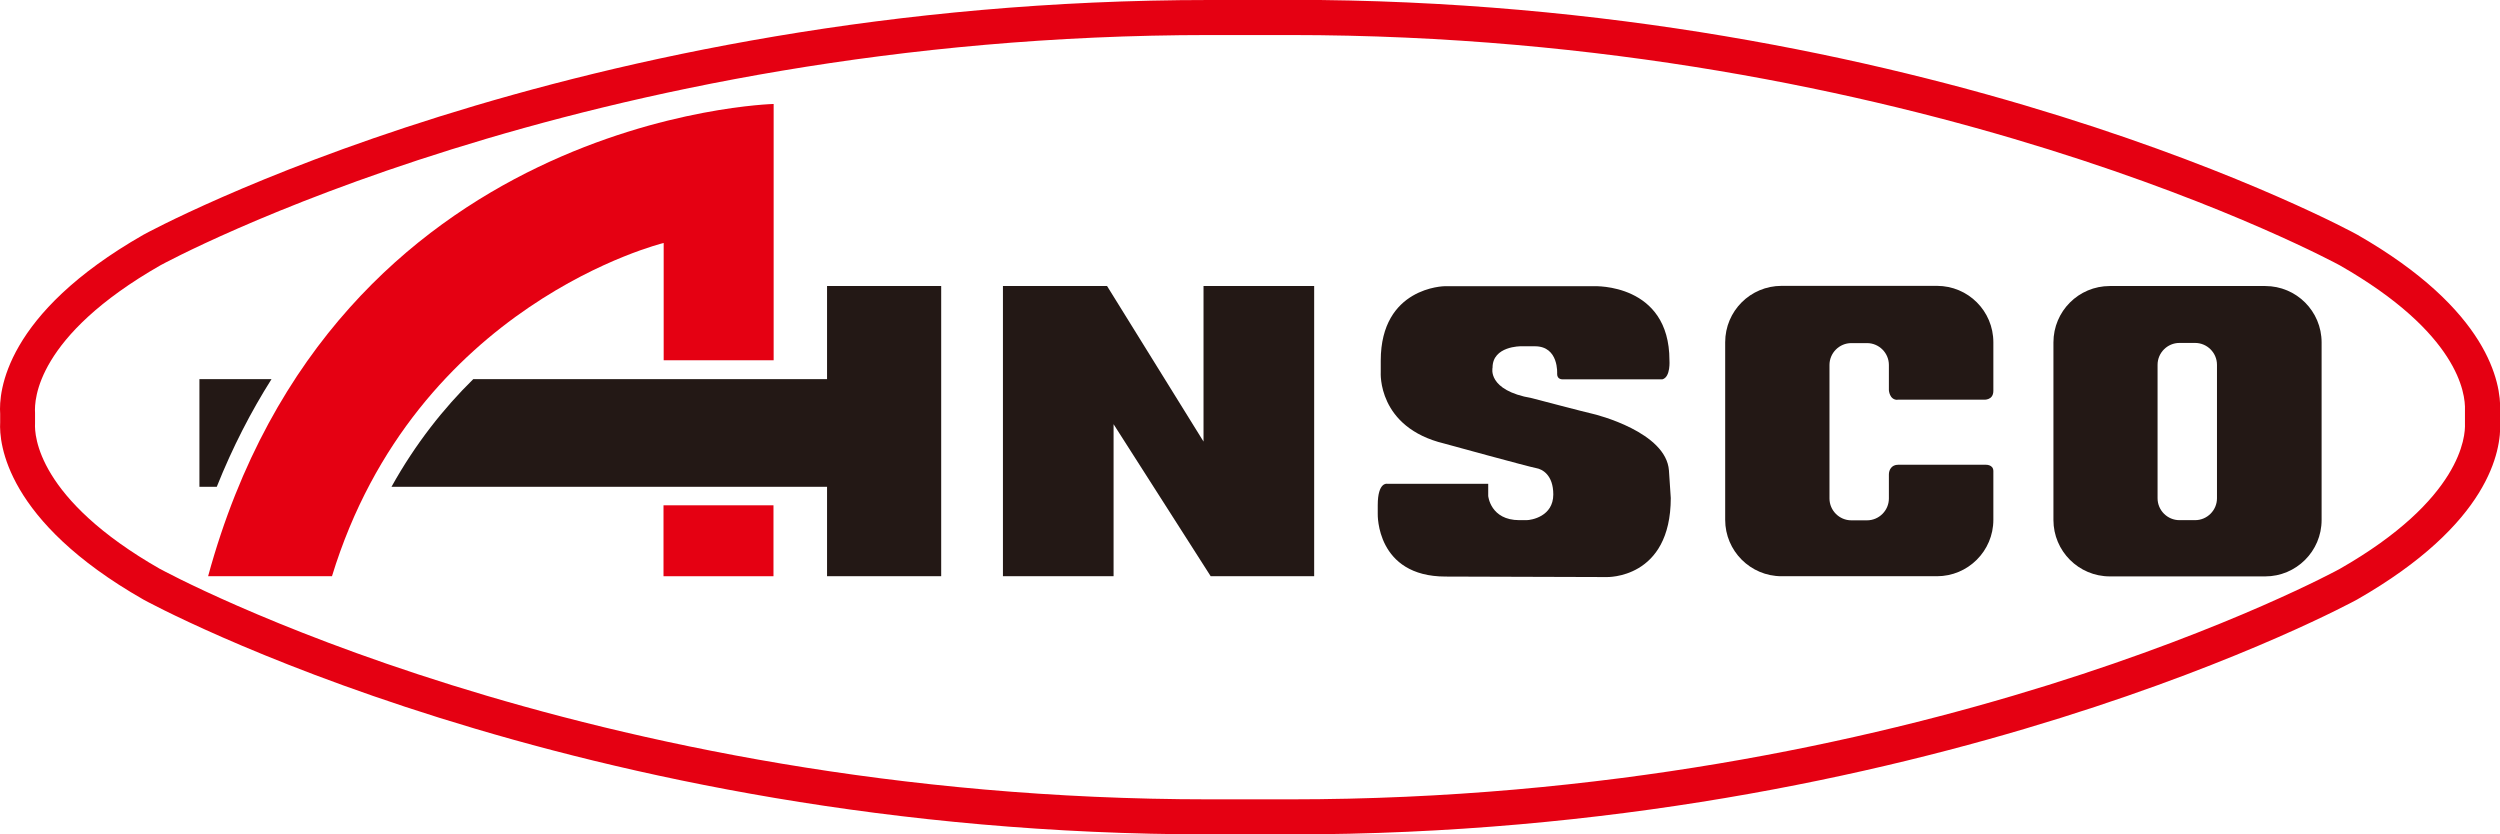 <?xml version="1.0" encoding="UTF-8"?>
<svg id="_レイヤー_2" data-name="レイヤー 2" xmlns="http://www.w3.org/2000/svg" viewBox="0 0 149.81 50">
  <defs>
    <style>
      .cls-1 {
        fill: #231815;
      }

      .cls-2 {
        fill: #e50012;
      }
    </style>
  </defs>
  <g id="_レイヤー_1-2" data-name="レイヤー 1">
    <g>
      <path class="cls-2" d="M72.48,0C34.37,0,8.84,13.93,8.59,14.07.28,18.82-.08,23.48.01,24.8c0-.08,0,.51,0,.51-.07,1.26.34,5.91,8.57,10.61.26.15,25.79,14.08,63.91,14.08h4.85c38.12,0,63.64-13.93,63.9-14.07,7.96-4.55,8.65-8.94,8.58-10.62v.04s0-.75,0-.75c.05-1.64-.67-6.02-8.57-10.54-.26-.15-25.79-14.07-63.91-14.07h-4.85ZM9.6,34.1c-7.36-4.2-7.54-8.01-7.5-8.72,0-.05,0-.64,0-.64-.05-.79.08-4.59,7.51-8.84.24-.13,25.33-13.8,62.87-13.8h4.85c37.54,0,62.63,13.67,62.88,13.8,7.09,4.05,7.54,7.66,7.5,8.68v.82c.03.72-.19,4.52-7.52,8.7-.24.13-25.32,13.8-62.87,13.8h-4.85c-37.54,0-62.63-13.67-62.88-13.81Z"/>
      <path class="cls-1" d="M135.74,17.14h-9.31c-1.87,0-3.38,1.51-3.38,3.38v10.64c0,1.86,1.51,3.38,3.38,3.38h9.31c1.86,0,3.38-1.51,3.38-3.38v-10.64c0-1.87-1.51-3.38-3.38-3.38ZM132.85,29.86c0,.72-.59,1.31-1.31,1.31h-.94c-.72,0-1.31-.59-1.31-1.31v-8c0-.72.59-1.31,1.31-1.31h.94c.72,0,1.31.59,1.31,1.31v8Z"/>
      <path class="cls-1" d="M100.12,29.83c0,4.89-3.85,4.75-3.85,4.75l-9.64-.03c-4.18,0-4.07-3.75-4.07-3.75v-.53c0-1.41.57-1.28.57-1.28h6.05v.73s.13,1.45,1.87,1.45h.42c.29,0,1.61-.22,1.61-1.54,0-1.17-.66-1.52-1.03-1.58s-5.5-1.47-5.5-1.47c-4.03-.97-3.81-4.27-3.81-4.27v-.7c0-4.42,3.83-4.46,3.83-4.46h8.96s4.51-.19,4.51,4.44c0,0,.08,1-.42,1.14h-5.99s-.32.02-.32-.32c0,0,.12-1.66-1.33-1.66h-.84s-1.7-.02-1.7,1.28c0,0-.35,1.36,2.36,1.83,0,0,3.35.88,3.57.92.33.07,4.47,1.12,4.64,3.41l.11,1.65Z"/>
      <polygon class="cls-1" points="72.12 26.46 72.12 26.37 72.12 17.14 78.75 17.14 78.75 34.53 72.55 34.53 66.73 25.42 66.73 34.53 60.1 34.53 60.1 17.14 66.34 17.14 72.12 26.46"/>
      <rect class="cls-2" x="39.76" y="30.28" width="6.59" height="4.25"/>
      <path class="cls-2" d="M19.89,34.53h-7.42C20.01,6.89,46.36,6.23,46.36,6.23v15.36h-6.59v-7.03s-14.87,3.61-19.88,19.98Z"/>
      <g>
        <path class="cls-1" d="M49.56,17.14v5.58h-21.2c-1.76,1.73-3.46,3.86-4.9,6.45h26.1v5.36h6.84v-17.39h-6.84Z"/>
        <path class="cls-1" d="M16.27,22.72h-4.32v6.45h1.04c.95-2.38,2.06-4.52,3.28-6.45Z"/>
      </g>
      <path class="cls-1" d="M113.7,23.95h5.15s.6.07.6-.53v-2.91c0-1.87-1.51-3.38-3.38-3.38h-9.31c-1.87,0-3.38,1.51-3.38,3.38v10.64c0,1.86,1.51,3.38,3.38,3.38h9.31c1.86,0,3.38-1.51,3.38-3.38v-2.92c0-.41-.47-.38-.47-.38h-5.24c-.39,0-.55.31-.55.58v1.44c0,.72-.59,1.31-1.31,1.31h-.94c-.72,0-1.31-.59-1.31-1.31v-8c0-.72.59-1.31,1.31-1.31h.94c.72,0,1.31.59,1.31,1.31v1.51s.03.58.51.58Z"/>
    </g>
  </g>
</svg>